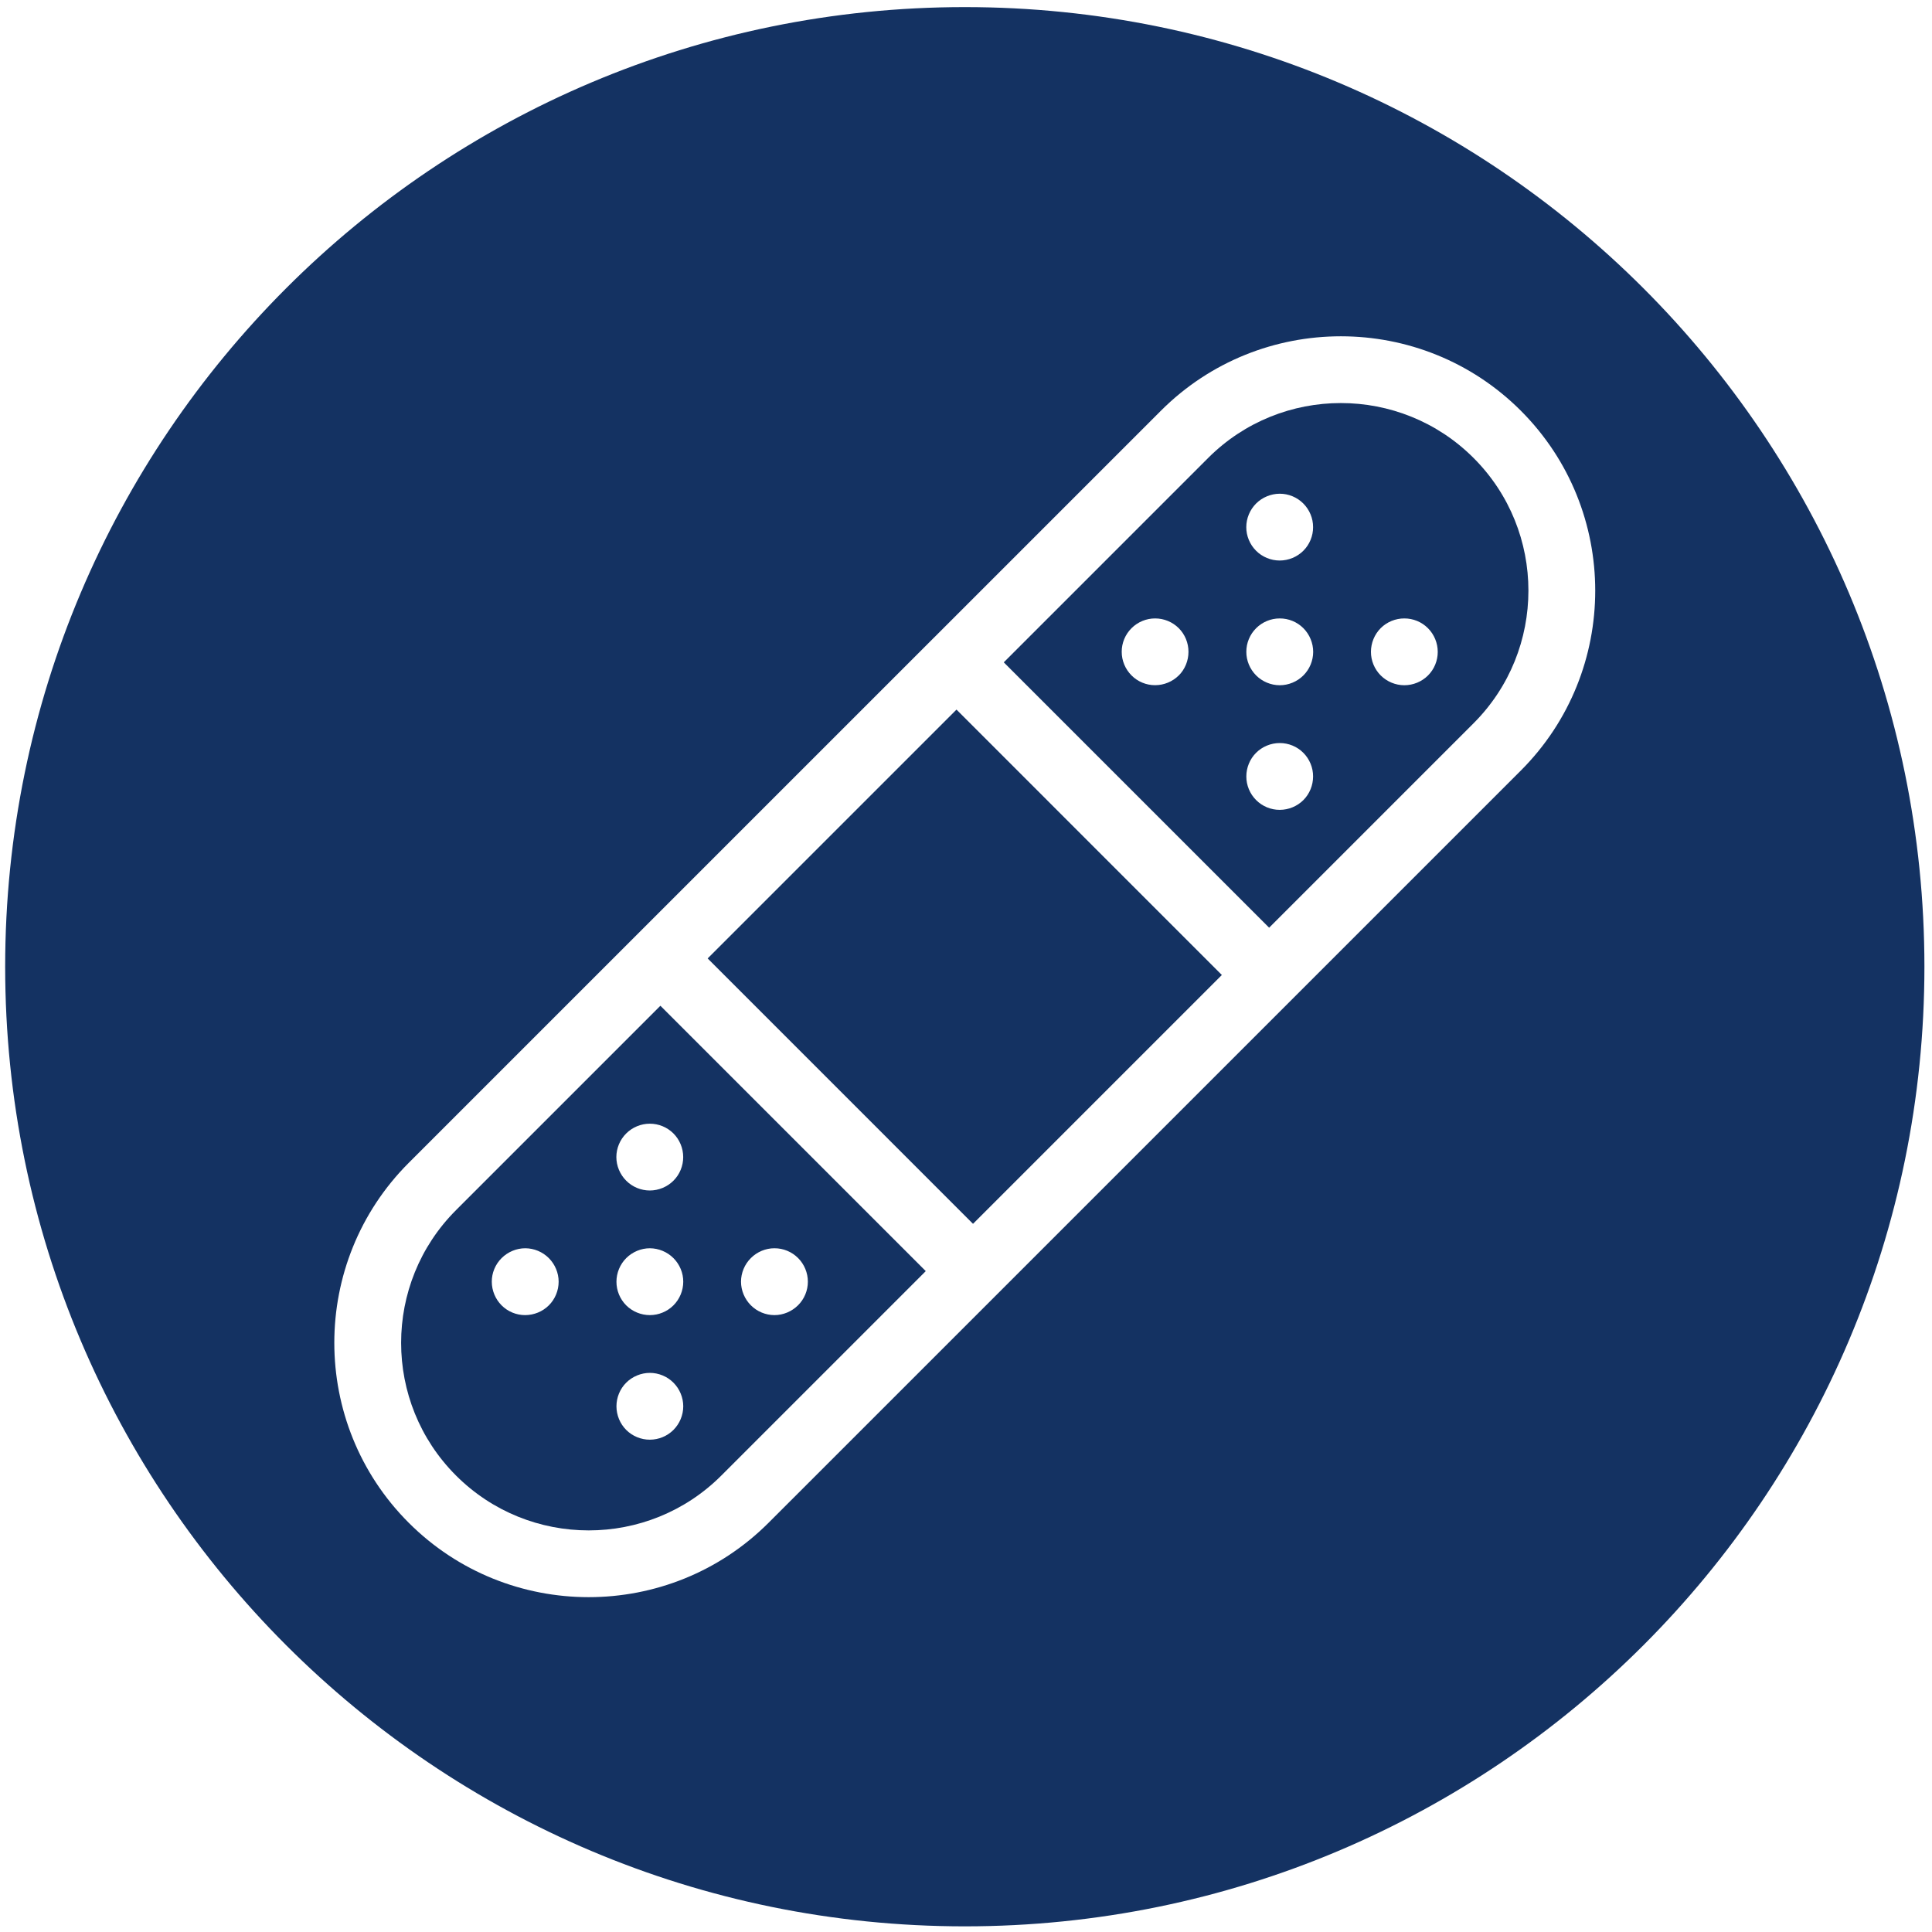 <svg xmlns="http://www.w3.org/2000/svg" id="Layer_1" data-name="Layer 1" viewBox="0 0 40 40"><defs><style>      .cls-1 {        fill: #143262;        stroke-width: 0px;      }    </style></defs><path class="cls-1" d="M9.441,25.055c-1.515,1.515-1.515,3.979,0,5.494,1.515,1.515,3.98,1.515,5.494,0l4.232-4.232-5.494-5.494-4.232,4.232ZM11.363,27.026c-.129.129-.307.201-.489.202-.183.001-.361-.073-.489-.202-.129-.129-.203-.307-.203-.49-.001-.181.073-.359.203-.488.129-.129.307-.204.489-.204.182,0,.36.074.489.204.128.128.203.306.203.488,0,.182-.073.361-.203.49ZM15.546,26.047c.129-.129.307-.204.488-.203.183-.001.361.073.49.203.128.128.202.306.202.489,0,.182-.073.359-.203.488s-.307.204-.489.204-.36-.074-.488-.203c-.129-.129-.204-.307-.204-.489s.074-.36.204-.489ZM13.943,29.605c-.129.129-.306.202-.488.202-.183.001-.361-.073-.49-.202-.128-.128-.202-.306-.202-.489,0-.182.072-.36.202-.489.129-.129.308-.203.49-.203s.36.074.488.203c.129.129.203.307.203.489,0,.182-.074.36-.203.489ZM13.943,27.026c-.128.128-.306.202-.488.202-.182 0-.361-.073-.49-.202-.129-.129-.203-.308-.202-.49-0-.182.074-.36.202-.488.129-.129.307-.204.489-.204.183.001.361.075.489.204.129.129.204.307.203.489,0,.182-.074.36-.203.489ZM14.145,23.956c0,.182-.072.36-.202.489-.129.129-.308.203-.49.203s-.36-.074-.488-.203c-.129-.129-.204-.307-.204-.489,0-.182.074-.36.204-.489.129-.129.306-.202.488-.202.183-.001.361.073.49.202.128.128.202.306.202.489Z"></path><path class="cls-1" d="M25.014,9.481l-4.232,4.232,5.494,5.494,4.232-4.232c1.515-1.515,1.515-3.98-0-5.494-1.515-1.515-3.979-1.515-5.494,0ZM24.405,13.984c-.128.128-.307.202-.489.202-.183.001-.361-.073-.489-.202-.129-.129-.204-.307-.203-.49-.001-.181.073-.359.203-.488.129-.129.307-.203.488-.202.183-.001.361.073.49.202.128.128.202.306.201.49 0.0.182-.072.36-.201.489ZM26.006,10.425c.128-.128.306-.202.488-.203.183-.001.361.073.49.203.128.128.203.306.202.489.001.181-.072.36-.202.489-.129.129-.308.202-.49.202-.182 0-.36-.074-.488-.202-.129-.129-.204-.307-.203-.489,0-.182.074-.36.203-.489ZM26.985,16.565c-.128.128-.307.202-.489.202-.183.001-.361-.073-.49-.203-.128-.128-.203-.306-.202-.489-0-.182.073-.361.202-.489.129-.129.307-.202.489-.202.183-.001.361.073.489.202.129.129.203.307.202.49 0.0.182-.072.36-.201.489ZM26.985,13.984c-.129.129-.307.203-.489.203-.182,0-.36-.074-.489-.203-.129-.129-.204-.307-.203-.488-.001-.183.073-.361.203-.49.128-.128.306-.203.489-.202.181-.001.36.072.489.202.129.129.203.308.203.49 0.0.182-.074.36-.203.488ZM29.565,13.985c-.129.129-.308.202-.49.202-.182,0-.36-.074-.489-.203-.128-.128-.203-.306-.202-.489,0-.182.073-.361.202-.49.129-.129.308-.202.489-.201.183-.001.361.073.489.202.129.129.203.307.203.49 0.0.182-.072.36-.202.489Z"></path><rect class="cls-1" x="16.332" y="16.13" width="7.286" height="7.77" transform="translate(-8.303 19.986) rotate(-44.999)"></rect><path class="cls-1" d="M19.975.147C9.002.147.107,9.042.107,20.015s8.895,19.868,19.868,19.868c10.973,0,19.868-8.895,19.868-19.868S30.947.147,19.975.147ZM31.487,15.954l-15.574,15.573c-2.054,2.054-5.397,2.054-7.451,0-2.054-2.054-2.054-5.397,0-7.451l15.574-15.573c2.054-2.054,5.397-2.054,7.451,0,2.054,2.054,2.054,5.397,0,7.451Z"></path></svg>